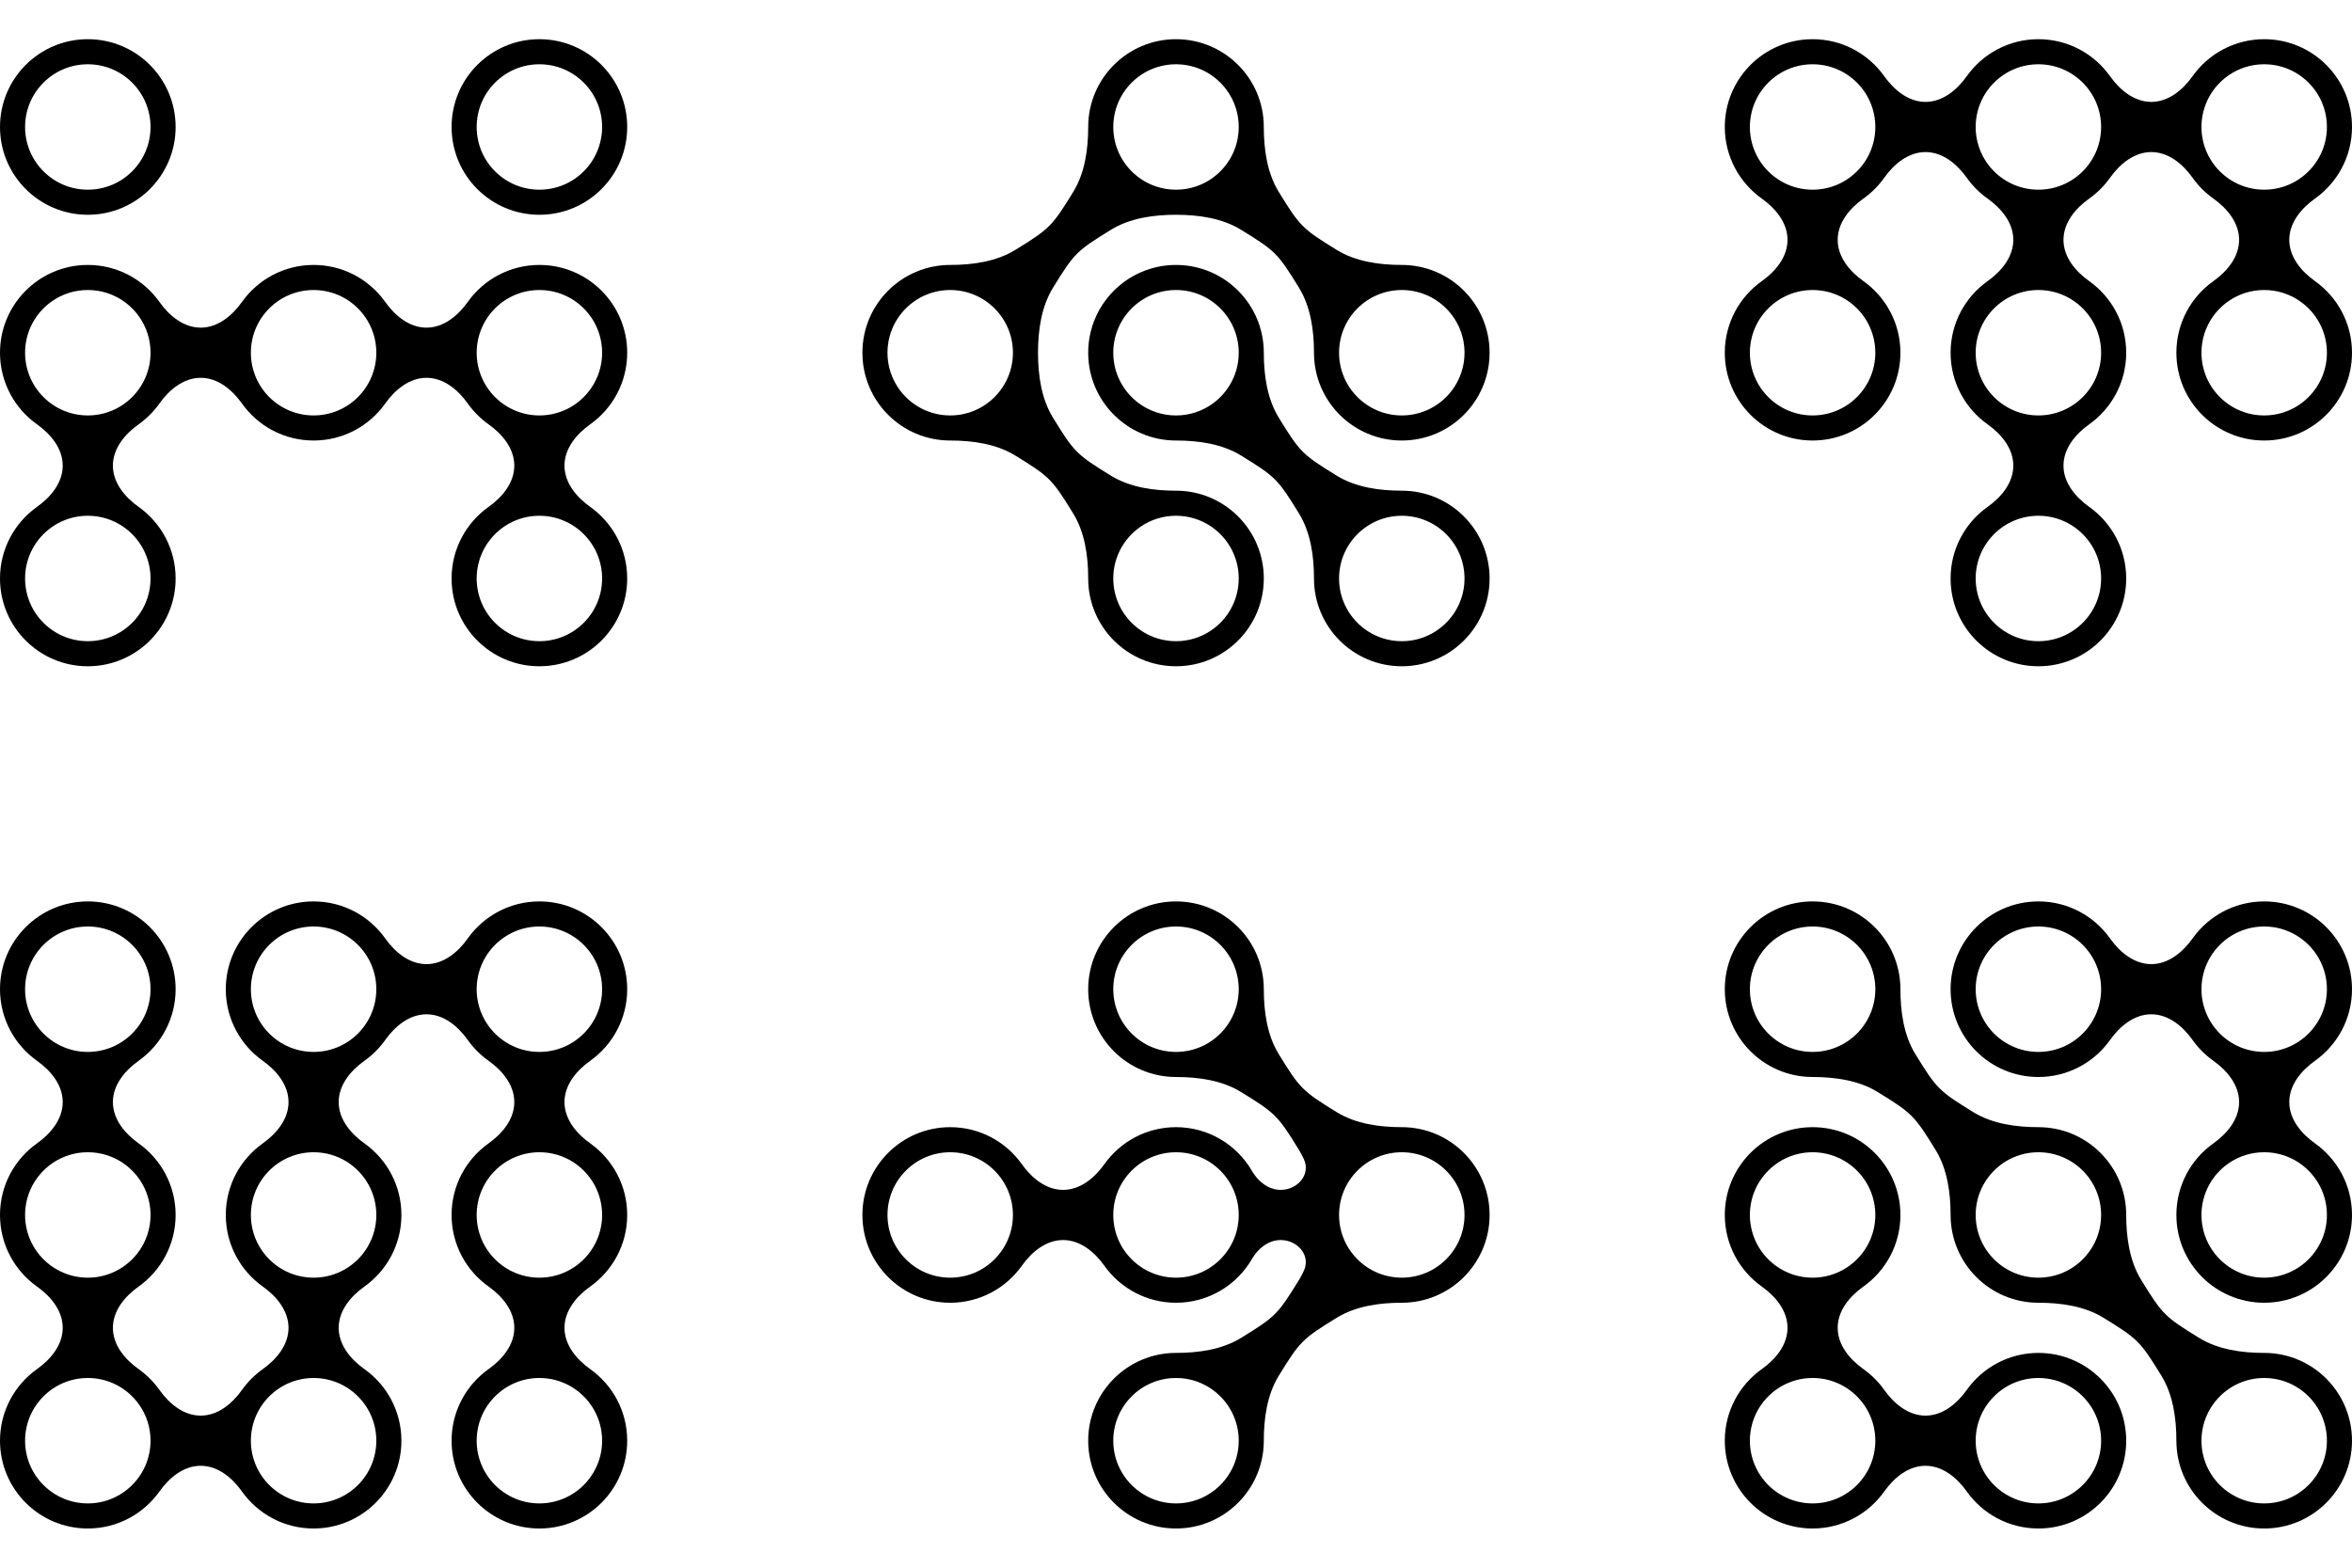 <svg width="150" height="100" viewBox="0 0 150 100" fill="none" xmlns="http://www.w3.org/2000/svg">
<path fill-rule="evenodd" clip-rule="evenodd" d="M34.4 16.9C37.493 16.9 40 19.407 40 22.5C40 24.385 39.068 26.053 37.64 27.067C36.754 27.697 36 28.613 36 29.7C36 30.787 36.754 31.703 37.64 32.332C39.068 33.347 40 35.015 40 36.9C40 39.993 37.493 42.5 34.4 42.5C31.307 42.5 28.8 39.993 28.8 36.9C28.8 35.015 29.732 33.347 31.16 32.332C32.047 31.703 32.8 30.787 32.8 29.7C32.8 28.613 32.046 27.697 31.16 27.067C30.647 26.702 30.197 26.253 29.832 25.739C29.203 24.853 28.287 24.1 27.2 24.1C26.113 24.1 25.198 24.854 24.568 25.74C23.553 27.168 21.886 28.1 20 28.1C18.114 28.1 16.447 27.168 15.432 25.74C14.803 24.854 13.887 24.1 12.8 24.1C11.713 24.1 10.797 24.853 10.168 25.739C9.803 26.253 9.353 26.702 8.84 27.067C7.954 27.697 7.2 28.613 7.2 29.7C7.2 30.787 7.954 31.703 8.84 32.332C10.268 33.347 11.2 35.015 11.2 36.9C11.2 39.993 8.693 42.5 5.6 42.5C2.507 42.5 0 39.993 0 36.9C0 35.015 0.932 33.347 2.36 32.332C3.247 31.703 4 30.787 4 29.7C4 28.613 3.246 27.697 2.36 27.067C0.932 26.053 0 24.385 0 22.5C0 19.407 2.507 16.9 5.6 16.9C7.486 16.9 9.153 17.832 10.168 19.26C10.797 20.146 11.713 20.9 12.8 20.9C13.887 20.9 14.803 20.146 15.432 19.26C16.447 17.832 18.114 16.9 20 16.9C21.886 16.9 23.553 17.832 24.568 19.26C25.198 20.146 26.113 20.9 27.2 20.9C28.287 20.9 29.203 20.146 29.832 19.26C30.847 17.832 32.514 16.9 34.4 16.9ZM5.6 32.9C3.391 32.9 1.6 34.691 1.6 36.9C1.6 39.109 3.391 40.9 5.6 40.9C7.809 40.9 9.6 39.109 9.6 36.9C9.6 34.691 7.809 32.9 5.6 32.9ZM34.4 32.9C32.191 32.9 30.4 34.691 30.4 36.9C30.4 39.109 32.191 40.9 34.4 40.9C36.609 40.9 38.4 39.109 38.4 36.9C38.4 34.691 36.609 32.9 34.4 32.9ZM5.6 18.5C3.391 18.5 1.6 20.291 1.6 22.5C1.6 24.709 3.391 26.5 5.6 26.5C7.809 26.5 9.6 24.709 9.6 22.5C9.6 20.291 7.809 18.5 5.6 18.5ZM20 18.5C17.791 18.5 16 20.291 16 22.5C16 24.709 17.791 26.5 20 26.5C22.209 26.5 24 24.709 24 22.5C24 20.291 22.209 18.5 20 18.5ZM34.4 18.5C32.191 18.5 30.4 20.291 30.4 22.5C30.4 24.709 32.191 26.5 34.4 26.5C36.609 26.5 38.4 24.709 38.4 22.5C38.4 20.291 36.609 18.5 34.4 18.5Z" fill="black"/>
<path fill-rule="evenodd" clip-rule="evenodd" d="M5.6 2.5C8.693 2.5 11.2 5.007 11.2 8.1C11.2 11.193 8.693 13.7 5.6 13.7C2.507 13.7 0 11.193 0 8.1C0 5.007 2.507 2.5 5.6 2.5ZM5.6 4.1C3.391 4.1 1.6 5.891 1.6 8.1C1.6 10.309 3.391 12.1 5.6 12.1C7.809 12.1 9.6 10.309 9.6 8.1C9.6 5.891 7.809 4.1 5.6 4.1Z" fill="black"/>
<path fill-rule="evenodd" clip-rule="evenodd" d="M34.4 2.5C37.493 2.5 40 5.007 40 8.1C40 11.193 37.493 13.7 34.4 13.7C31.307 13.7 28.8 11.193 28.8 8.1C28.8 5.007 31.307 2.5 34.4 2.5ZM34.4 4.1C32.191 4.1 30.4 5.891 30.4 8.1C30.4 10.309 32.191 12.1 34.4 12.1C36.609 12.1 38.4 10.309 38.4 8.1C38.4 5.891 36.609 4.1 34.4 4.1Z" fill="black"/>
<path fill-rule="evenodd" clip-rule="evenodd" d="M75 2.5C78.093 2.5 80.6 5.007 80.6 8.1C80.6 9.522 80.81 11.033 81.555 12.244C82.906 14.441 83.058 14.594 85.255 15.945C86.467 16.69 87.978 16.9 89.4 16.9C92.493 16.9 95 19.407 95 22.5C95 25.593 92.493 28.1 89.4 28.1C86.307 28.1 83.8 25.593 83.8 22.5C83.8 21.078 83.59 19.567 82.845 18.355C81.494 16.158 81.341 16.006 79.144 14.655C77.933 13.91 76.422 13.7 75 13.7C73.578 13.7 72.067 13.909 70.855 14.655C68.659 16.006 68.506 16.159 67.155 18.355C66.409 19.567 66.2 21.078 66.2 22.5C66.2 23.922 66.41 25.433 67.155 26.644C68.506 28.841 68.658 28.994 70.855 30.345C72.067 31.09 73.578 31.3 75 31.3C78.093 31.3 80.6 33.807 80.6 36.9C80.6 39.993 78.093 42.5 75 42.5C71.907 42.5 69.4 39.993 69.4 36.9C69.4 35.478 69.19 33.967 68.445 32.755C67.094 30.558 66.941 30.406 64.744 29.055C63.533 28.31 62.022 28.1 60.6 28.1C57.507 28.1 55 25.593 55 22.5C55 19.407 57.507 16.9 60.6 16.9C62.022 16.9 63.533 16.69 64.744 15.945C66.941 14.594 67.094 14.441 68.445 12.244C69.19 11.033 69.4 9.522 69.4 8.1C69.4 5.007 71.907 2.5 75 2.5ZM75 32.9C72.791 32.9 71 34.691 71 36.9C71 39.109 72.791 40.9 75 40.9C77.209 40.9 79 39.109 79 36.9C79 34.691 77.209 32.9 75 32.9ZM60.6 18.5C58.391 18.5 56.6 20.291 56.6 22.5C56.6 24.709 58.391 26.5 60.6 26.5C62.809 26.5 64.6 24.709 64.6 22.5C64.6 20.291 62.809 18.5 60.6 18.5ZM89.4 18.5C87.191 18.5 85.4 20.291 85.4 22.5C85.4 24.709 87.191 26.5 89.4 26.5C91.609 26.5 93.4 24.709 93.4 22.5C93.4 20.291 91.609 18.5 89.4 18.5ZM75 4.1C72.791 4.1 71 5.891 71 8.1C71 10.309 72.791 12.1 75 12.1C77.209 12.1 79 10.309 79 8.1C79 5.891 77.209 4.1 75 4.1Z" fill="black"/>
<path fill-rule="evenodd" clip-rule="evenodd" d="M75 16.9C78.093 16.9 80.6 19.407 80.6 22.5C80.6 23.922 80.81 25.433 81.555 26.644C82.906 28.841 83.058 28.994 85.255 30.345C86.467 31.09 87.978 31.3 89.4 31.3C92.493 31.3 95 33.807 95 36.9C95 39.993 92.493 42.5 89.4 42.5C86.307 42.5 83.8 39.993 83.8 36.9C83.8 35.478 83.59 33.967 82.845 32.755C81.494 30.558 81.341 30.406 79.144 29.055C77.933 28.31 76.422 28.1 75 28.1C71.907 28.1 69.4 25.593 69.4 22.5C69.4 19.407 71.907 16.9 75 16.9ZM89.4 32.9C87.191 32.9 85.4 34.691 85.4 36.9C85.4 39.109 87.191 40.9 89.4 40.9C91.609 40.9 93.4 39.109 93.4 36.9C93.4 34.691 91.609 32.9 89.4 32.9ZM75 18.5C72.791 18.5 71 20.291 71 22.5C71 24.709 72.791 26.5 75 26.5C77.209 26.5 79 24.709 79 22.5C79 20.291 77.209 18.5 75 18.5Z" fill="black"/>
<path fill-rule="evenodd" clip-rule="evenodd" d="M144.4 2.5C147.493 2.5 150 5.007 150 8.1C150 9.985 149.068 11.653 147.64 12.667C146.754 13.297 146 14.213 146 15.3C146 16.387 146.754 17.303 147.64 17.932C149.068 18.947 150 20.615 150 22.5C150 25.593 147.493 28.1 144.4 28.1C141.307 28.1 138.8 25.593 138.8 22.5C138.8 20.615 139.732 18.947 141.16 17.932C142.046 17.303 142.8 16.387 142.8 15.3C142.8 14.213 142.046 13.297 141.16 12.667C140.647 12.302 140.197 11.853 139.832 11.339C139.203 10.453 138.287 9.7 137.2 9.7C136.113 9.7 135.197 10.453 134.568 11.339C134.203 11.853 133.753 12.302 133.24 12.667C132.354 13.297 131.6 14.213 131.6 15.3C131.6 16.387 132.354 17.303 133.24 17.932C134.668 18.947 135.6 20.615 135.6 22.5C135.6 24.385 134.668 26.053 133.24 27.067C132.354 27.697 131.6 28.613 131.6 29.7C131.6 30.787 132.354 31.703 133.24 32.332C134.668 33.347 135.6 35.015 135.6 36.9C135.6 39.993 133.093 42.5 130 42.5C126.907 42.5 124.4 39.993 124.4 36.9C124.4 35.015 125.332 33.347 126.76 32.332C127.646 31.703 128.4 30.787 128.4 29.7C128.4 28.613 127.646 27.697 126.76 27.067C125.332 26.053 124.4 24.385 124.4 22.5C124.4 20.615 125.332 18.947 126.76 17.932C127.646 17.303 128.4 16.387 128.4 15.3C128.4 14.213 127.646 13.297 126.76 12.667C126.247 12.302 125.797 11.853 125.432 11.339C124.803 10.453 123.887 9.7 122.8 9.7C121.713 9.7 120.797 10.453 120.168 11.339C119.803 11.853 119.353 12.302 118.84 12.667C117.954 13.297 117.2 14.213 117.2 15.3C117.2 16.387 117.954 17.303 118.84 17.932C120.268 18.947 121.2 20.615 121.2 22.5C121.2 25.593 118.693 28.1 115.6 28.1C112.507 28.1 110 25.593 110 22.5C110 20.615 110.932 18.947 112.36 17.932C113.246 17.303 114 16.387 114 15.3C114 14.213 113.246 13.297 112.36 12.667C110.932 11.653 110 9.985 110 8.1C110 5.007 112.507 2.5 115.6 2.5C117.486 2.5 119.153 3.432 120.168 4.86C120.798 5.746 121.713 6.5 122.8 6.5C123.887 6.5 124.802 5.746 125.432 4.86C126.447 3.432 128.114 2.5 130 2.5C131.886 2.5 133.553 3.432 134.568 4.86C135.198 5.746 136.113 6.5 137.2 6.5C138.287 6.5 139.202 5.746 139.832 4.86C140.847 3.432 142.514 2.5 144.4 2.5ZM130 32.9C127.791 32.9 126 34.691 126 36.9C126 39.109 127.791 40.9 130 40.9C132.209 40.9 134 39.109 134 36.9C134 34.691 132.209 32.9 130 32.9ZM115.6 18.5C113.391 18.5 111.6 20.291 111.6 22.5C111.6 24.709 113.391 26.5 115.6 26.5C117.809 26.5 119.6 24.709 119.6 22.5C119.6 20.291 117.809 18.5 115.6 18.5ZM130 18.5C127.791 18.5 126 20.291 126 22.5C126 24.709 127.791 26.5 130 26.5C132.209 26.5 134 24.709 134 22.5C134 20.291 132.209 18.5 130 18.5ZM144.4 18.5C142.191 18.5 140.4 20.291 140.4 22.5C140.4 24.709 142.191 26.5 144.4 26.5C146.609 26.5 148.4 24.709 148.4 22.5C148.4 20.291 146.609 18.5 144.4 18.5ZM115.6 4.1C113.391 4.1 111.6 5.891 111.6 8.1C111.6 10.309 113.391 12.1 115.6 12.1C117.809 12.1 119.6 10.309 119.6 8.1C119.6 5.891 117.809 4.1 115.6 4.1ZM130 4.1C127.791 4.1 126 5.891 126 8.1C126 10.309 127.791 12.1 130 12.1C132.209 12.1 134 10.309 134 8.1C134 5.891 132.209 4.1 130 4.1ZM144.4 4.1C142.191 4.1 140.4 5.891 140.4 8.1C140.4 10.309 142.191 12.1 144.4 12.1C146.609 12.1 148.4 10.309 148.4 8.1C148.4 5.891 146.609 4.1 144.4 4.1Z" fill="black"/>
<g clip-path="url(#clip0_1740_28)">
<path fill-rule="evenodd" clip-rule="evenodd" d="M34.4 57.5C37.493 57.5 40 60.007 40 63.1C40 64.985 39.068 66.653 37.64 67.667C36.754 68.297 36 69.213 36 70.3C36 71.387 36.754 72.303 37.64 72.932C39.068 73.947 40 75.615 40 77.5C40 79.385 39.068 81.053 37.64 82.067C36.754 82.697 36 83.613 36 84.7C36 85.787 36.754 86.703 37.64 87.332C39.068 88.347 40 90.014 40 91.9C40 94.993 37.493 97.5 34.4 97.5C31.307 97.5 28.8 94.993 28.8 91.9C28.8 90.014 29.732 88.347 31.16 87.332C32.047 86.703 32.8 85.787 32.8 84.7C32.8 83.613 32.047 82.697 31.16 82.067C29.732 81.053 28.8 79.385 28.8 77.5C28.8 75.615 29.732 73.947 31.16 72.932C32.047 72.303 32.8 71.387 32.8 70.3C32.8 69.213 32.047 68.297 31.16 67.667C30.647 67.302 30.197 66.853 29.832 66.34C29.203 65.453 28.287 64.7 27.2 64.7C26.113 64.7 25.197 65.453 24.568 66.34C24.203 66.853 23.753 67.302 23.24 67.667C22.354 68.297 21.6 69.213 21.6 70.3C21.6 71.387 22.354 72.303 23.24 72.932C24.668 73.947 25.6 75.615 25.6 77.5C25.6 79.385 24.668 81.053 23.24 82.067C22.354 82.697 21.6 83.613 21.6 84.7C21.6 85.787 22.354 86.703 23.24 87.332C24.668 88.347 25.6 90.014 25.6 91.9C25.6 94.993 23.093 97.5 20 97.5C18.114 97.5 16.447 96.568 15.432 95.14C14.803 94.253 13.887 93.5 12.8 93.5C11.713 93.5 10.797 94.253 10.168 95.14C9.153 96.568 7.486 97.5 5.6 97.5C2.507 97.5 0 94.993 0 91.9C0 90.014 0.932 88.347 2.36 87.332C3.246 86.703 4 85.787 4 84.7C4 83.613 3.247 82.697 2.36 82.067C0.932 81.053 0 79.385 0 77.5C0 75.615 0.932 73.947 2.36 72.932C3.246 72.303 4 71.387 4 70.3C4 69.213 3.247 68.297 2.36 67.667C0.932 66.653 0 64.985 0 63.1C0 60.007 2.507 57.5 5.6 57.5C8.693 57.5 11.2 60.007 11.2 63.1C11.2 64.985 10.268 66.653 8.84 67.667C7.954 68.297 7.2 69.213 7.2 70.3C7.2 71.387 7.954 72.303 8.84 72.932C10.268 73.947 11.2 75.615 11.2 77.5C11.2 79.385 10.268 81.053 8.84 82.067C7.954 82.697 7.2 83.613 7.2 84.7C7.2 85.787 7.954 86.703 8.84 87.332C9.353 87.697 9.803 88.147 10.168 88.66C10.797 89.547 11.713 90.3 12.8 90.3C13.887 90.3 14.803 89.547 15.432 88.66C15.797 88.147 16.247 87.697 16.76 87.332C17.646 86.703 18.4 85.787 18.4 84.7C18.4 83.613 17.646 82.697 16.76 82.067C15.332 81.053 14.4 79.385 14.4 77.5C14.4 75.615 15.332 73.947 16.76 72.932C17.646 72.303 18.4 71.387 18.4 70.3C18.4 69.213 17.646 68.297 16.76 67.667C15.332 66.653 14.4 64.985 14.4 63.1C14.4 60.007 16.907 57.5 20 57.5C21.886 57.5 23.553 58.432 24.568 59.86C25.197 60.747 26.113 61.5 27.2 61.5C28.287 61.5 29.203 60.747 29.832 59.86C30.847 58.432 32.514 57.5 34.4 57.5ZM5.6 87.9C3.391 87.9 1.6 89.691 1.6 91.9C1.6 94.109 3.391 95.9 5.6 95.9C7.809 95.9 9.6 94.109 9.6 91.9C9.6 89.691 7.809 87.9 5.6 87.9ZM20 87.9C17.791 87.9 16 89.691 16 91.9C16 94.109 17.791 95.9 20 95.9C22.209 95.9 24 94.109 24 91.9C24 89.691 22.209 87.9 20 87.9ZM34.4 87.9C32.191 87.9 30.4 89.691 30.4 91.9C30.4 94.109 32.191 95.9 34.4 95.9C36.609 95.9 38.4 94.109 38.4 91.9C38.4 89.691 36.609 87.9 34.4 87.9ZM5.6 73.5C3.391 73.5 1.6 75.291 1.6 77.5C1.6 79.709 3.391 81.5 5.6 81.5C7.809 81.5 9.6 79.709 9.6 77.5C9.6 75.291 7.809 73.5 5.6 73.5ZM20 73.5C17.791 73.5 16 75.291 16 77.5C16 79.709 17.791 81.5 20 81.5C22.209 81.5 24 79.709 24 77.5C24 75.291 22.209 73.5 20 73.5ZM34.4 73.5C32.191 73.5 30.4 75.291 30.4 77.5C30.4 79.709 32.191 81.5 34.4 81.5C36.609 81.5 38.4 79.709 38.4 77.5C38.4 75.291 36.609 73.5 34.4 73.5ZM5.6 59.1C3.391 59.1 1.6 60.891 1.6 63.1C1.6 65.309 3.391 67.1 5.6 67.1C7.809 67.1 9.6 65.309 9.6 63.1C9.6 60.891 7.809 59.1 5.6 59.1ZM20 59.1C17.791 59.1 16 60.891 16 63.1C16 65.309 17.791 67.1 20 67.1C22.209 67.1 24 65.309 24 63.1C24 60.891 22.209 59.1 20 59.1ZM34.4 59.1C32.191 59.1 30.4 60.891 30.4 63.1C30.4 65.309 32.191 67.1 34.4 67.1C36.609 67.1 38.4 65.309 38.4 63.1C38.4 60.891 36.609 59.1 34.4 59.1Z" fill="black"/>
</g>
<g clip-path="url(#clip1_1740_28)">
<path fill-rule="evenodd" clip-rule="evenodd" d="M75 57.5C78.093 57.5 80.6 60.007 80.6 63.1C80.6 64.522 80.81 66.033 81.555 67.244C82.906 69.441 83.058 69.594 85.255 70.945C86.467 71.69 87.978 71.9 89.4 71.9C92.493 71.9 95 74.407 95 77.5C95 80.593 92.493 83.1 89.4 83.1C87.978 83.1 86.467 83.309 85.255 84.055C83.059 85.406 82.906 85.559 81.555 87.755C80.809 88.967 80.6 90.478 80.6 91.9C80.6 94.993 78.093 97.5 75 97.5C71.907 97.5 69.4 94.993 69.4 91.9C69.4 88.807 71.907 86.3 75 86.3C76.422 86.3 77.933 86.09 79.144 85.345C81.341 83.994 81.494 83.841 82.845 81.644C82.965 81.45 83.07 81.248 83.163 81.04C83.599 80.067 82.744 79.1 81.677 79.1C80.9 79.1 80.239 79.627 79.85 80.3C78.882 81.974 77.073 83.1 75 83.1C73.115 83.1 71.447 82.168 70.432 80.74C69.802 79.854 68.887 79.1 67.8 79.1C66.713 79.1 65.797 79.854 65.168 80.74C64.153 82.168 62.486 83.1 60.6 83.1C57.507 83.1 55 80.593 55 77.5C55 74.407 57.507 71.9 60.6 71.9C62.486 71.9 64.153 72.832 65.168 74.26C65.797 75.146 66.713 75.9 67.8 75.9C68.887 75.9 69.802 75.146 70.432 74.26C71.447 72.832 73.115 71.9 75 71.9C77.073 71.9 78.882 73.026 79.85 74.7C80.24 75.373 80.9 75.9 81.677 75.9C82.744 75.9 83.6 74.933 83.163 73.959C83.07 73.751 82.964 73.549 82.845 73.355C81.494 71.158 81.341 71.006 79.144 69.655C77.933 68.91 76.422 68.7 75 68.7C71.907 68.7 69.4 66.193 69.4 63.1C69.4 60.007 71.907 57.5 75 57.5ZM75 87.9C72.791 87.9 71 89.691 71 91.9C71 94.109 72.791 95.9 75 95.9C77.209 95.9 79 94.109 79 91.9C79 89.691 77.209 87.9 75 87.9ZM60.6 73.5C58.391 73.5 56.6 75.291 56.6 77.5C56.6 79.709 58.391 81.5 60.6 81.5C62.809 81.5 64.6 79.709 64.6 77.5C64.6 75.291 62.809 73.5 60.6 73.5ZM75 73.5C72.791 73.5 71 75.291 71 77.5C71 79.709 72.791 81.5 75 81.5C77.209 81.5 79 79.709 79 77.5C79 75.291 77.209 73.5 75 73.5ZM89.4 73.5C87.191 73.5 85.4 75.291 85.4 77.5C85.4 79.709 87.191 81.5 89.4 81.5C91.609 81.5 93.4 79.709 93.4 77.5C93.4 75.291 91.609 73.5 89.4 73.5ZM75 59.1C72.791 59.1 71 60.891 71 63.1C71 65.309 72.791 67.1 75 67.1C77.209 67.1 79 65.309 79 63.1C79 60.891 77.209 59.1 75 59.1Z" fill="black"/>
</g>
<path fill-rule="evenodd" clip-rule="evenodd" d="M115.6 71.9C118.693 71.9 121.2 74.407 121.2 77.5C121.2 79.385 120.268 81.053 118.84 82.067C117.954 82.697 117.2 83.612 117.2 84.7C117.2 85.787 117.954 86.703 118.84 87.332C119.353 87.697 119.803 88.147 120.168 88.66C120.798 89.547 121.713 90.3 122.8 90.3C123.887 90.3 124.802 89.546 125.432 88.66C126.447 87.232 128.114 86.3 130 86.3C133.093 86.3 135.6 88.807 135.6 91.9C135.6 94.993 133.093 97.5 130 97.5C128.114 97.5 126.447 96.568 125.432 95.14C124.802 94.254 123.887 93.5 122.8 93.5C121.713 93.5 120.798 94.254 120.168 95.14C119.153 96.568 117.486 97.5 115.6 97.5C112.507 97.5 110 94.993 110 91.9C110 90.015 110.932 88.347 112.36 87.332C113.246 86.703 114 85.787 114 84.7C114 83.612 113.246 82.697 112.36 82.067C110.932 81.053 110 79.385 110 77.5C110 74.407 112.507 71.9 115.6 71.9ZM115.6 87.9C113.391 87.9 111.6 89.691 111.6 91.9C111.6 94.109 113.391 95.9 115.6 95.9C117.809 95.9 119.6 94.109 119.6 91.9C119.6 89.691 117.809 87.9 115.6 87.9ZM130 87.9C127.791 87.9 126 89.691 126 91.9C126 94.109 127.791 95.9 130 95.9C132.209 95.9 134 94.109 134 91.9C134 89.691 132.209 87.9 130 87.9ZM115.6 73.5C113.391 73.5 111.6 75.291 111.6 77.5C111.6 79.709 113.391 81.5 115.6 81.5C117.809 81.5 119.6 79.709 119.6 77.5C119.6 75.291 117.809 73.5 115.6 73.5Z" fill="black"/>
<path fill-rule="evenodd" clip-rule="evenodd" d="M115.6 57.5C118.693 57.5 121.2 60.007 121.2 63.1C121.2 64.522 121.41 66.033 122.155 67.244C123.506 69.441 123.658 69.594 125.855 70.945C127.067 71.69 128.578 71.9 130 71.9C133.093 71.9 135.6 74.407 135.6 77.5C135.6 78.922 135.81 80.433 136.555 81.644C137.906 83.841 138.058 83.994 140.255 85.345C141.467 86.09 142.978 86.3 144.4 86.3C147.493 86.3 150 88.807 150 91.9C150 94.993 147.493 97.5 144.4 97.5C141.307 97.5 138.8 94.993 138.8 91.9C138.8 90.478 138.59 88.967 137.845 87.755C136.494 85.558 136.341 85.406 134.144 84.055C132.933 83.31 131.422 83.1 130 83.1C126.907 83.1 124.4 80.593 124.4 77.5C124.4 76.078 124.19 74.567 123.445 73.355C122.094 71.158 121.941 71.006 119.744 69.655C118.533 68.91 117.022 68.7 115.6 68.7C112.507 68.7 110 66.193 110 63.1C110 60.007 112.507 57.5 115.6 57.5ZM144.4 87.9C142.191 87.9 140.4 89.691 140.4 91.9C140.4 94.109 142.191 95.9 144.4 95.9C146.609 95.9 148.4 94.109 148.4 91.9C148.4 89.691 146.609 87.9 144.4 87.9ZM130 73.5C127.791 73.5 126 75.291 126 77.5C126 79.709 127.791 81.5 130 81.5C132.209 81.5 134 79.709 134 77.5C134 75.291 132.209 73.5 130 73.5ZM115.6 59.1C113.391 59.1 111.6 60.891 111.6 63.1C111.6 65.309 113.391 67.1 115.6 67.1C117.809 67.1 119.6 65.309 119.6 63.1C119.6 60.891 117.809 59.1 115.6 59.1Z" fill="black"/>
<path fill-rule="evenodd" clip-rule="evenodd" d="M144.4 57.5C147.493 57.5 150 60.007 150 63.1C150 64.985 149.068 66.653 147.64 67.667C146.754 68.297 146 69.213 146 70.3C146 71.387 146.754 72.303 147.64 72.932C149.068 73.947 150 75.615 150 77.5C150 80.593 147.493 83.1 144.4 83.1C141.307 83.1 138.8 80.593 138.8 77.5C138.8 75.615 139.732 73.947 141.16 72.932C142.046 72.303 142.8 71.387 142.8 70.3C142.8 69.213 142.046 68.297 141.16 67.667C140.647 67.302 140.197 66.853 139.832 66.34C139.203 65.453 138.287 64.7 137.2 64.7C136.113 64.7 135.198 65.454 134.568 66.34C133.553 67.768 131.886 68.7 130 68.7C126.907 68.7 124.4 66.193 124.4 63.1C124.4 60.007 126.907 57.5 130 57.5C131.886 57.5 133.553 58.432 134.568 59.86C135.198 60.746 136.113 61.5 137.2 61.5C138.287 61.5 139.202 60.746 139.832 59.86C140.847 58.432 142.514 57.5 144.4 57.5ZM144.4 73.5C142.191 73.5 140.4 75.291 140.4 77.5C140.4 79.709 142.191 81.5 144.4 81.5C146.609 81.5 148.4 79.709 148.4 77.5C148.4 75.291 146.609 73.5 144.4 73.5ZM130 59.1C127.791 59.1 126 60.891 126 63.1C126 65.309 127.791 67.1 130 67.1C132.209 67.1 134 65.309 134 63.1C134 60.891 132.209 59.1 130 59.1ZM144.4 59.1C142.191 59.1 140.4 60.891 140.4 63.1C140.4 65.309 142.191 67.1 144.4 67.1C146.609 67.1 148.4 65.309 148.4 63.1C148.4 60.891 146.609 59.1 144.4 59.1Z" fill="black"/>
<defs>
<clipPath id="clip0_1740_28">
<rect width="40" height="40" fill="white" transform="translate(0 57.5)"/>
</clipPath>
<clipPath id="clip1_1740_28">
<rect width="40" height="40" fill="white" transform="translate(55 57.5)"/>
</clipPath>
</defs>
</svg>
